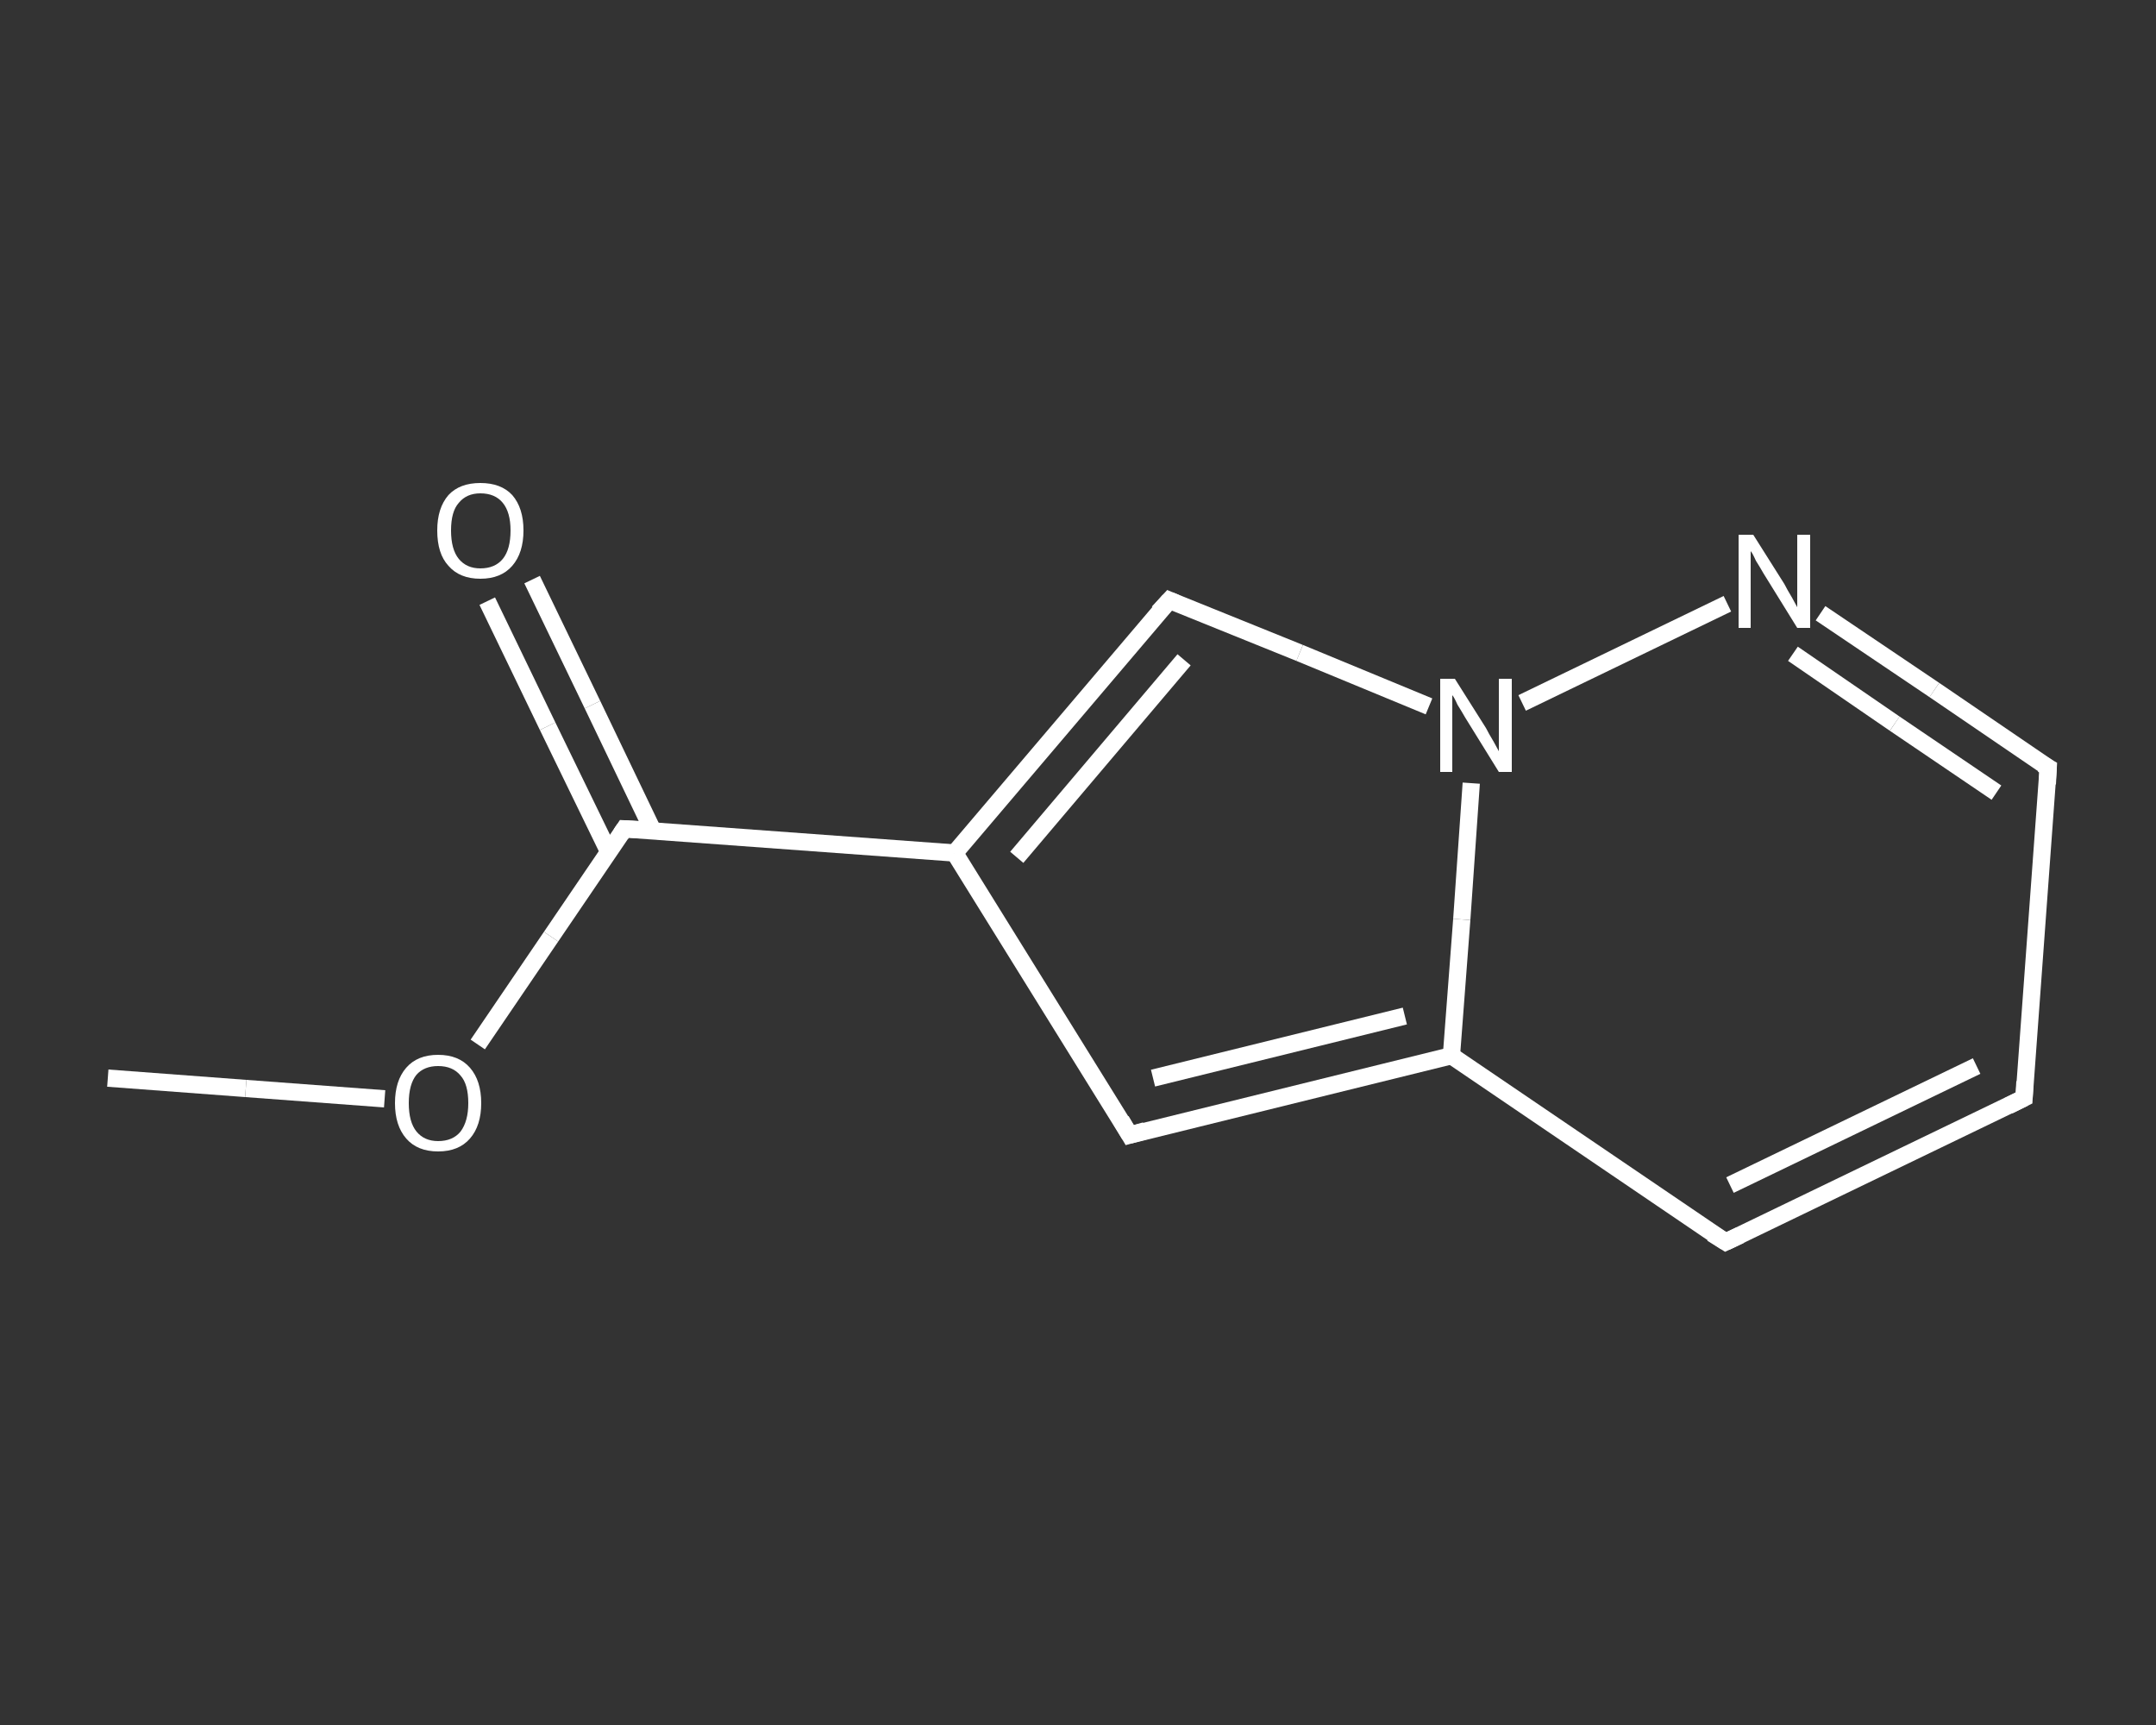 <?xml version='1.0' encoding='iso-8859-1'?>
<svg version='1.1' baseProfile='full'
              xmlns='http://www.w3.org/2000/svg'
                      xmlns:rdkit='http://www.rdkit.org/xml'
                      xmlns:xlink='http://www.w3.org/1999/xlink'
                  xml:space='preserve'
width='250px' height='200px' viewBox='0 0 250 200'>
<rect x="0" y="0" width="250" height="200" fill="#333333" stroke="none"/>
<!-- END OF HEADER -->
<rect style='opacity:1.0;fill:transparent;stroke:none' width='250.0' height='200.0' x='0.0' y='0.0'> </rect>
<path class='bond-0 atom-0 atom-1' d='M 12.5,125.0 L 28.5,126.2' style='fill:none;fill-rule:evenodd;stroke:#FFFFFF;stroke-width:2.0px;stroke-linecap:butt;stroke-linejoin:miter;stroke-opacity:1' />
<path class='bond-0 atom-0 atom-1' d='M 28.5,126.2 L 44.6,127.4' style='fill:none;fill-rule:evenodd;stroke:#FFFFFF;stroke-width:2.0px;stroke-linecap:butt;stroke-linejoin:miter;stroke-opacity:1' />
<path class='bond-1 atom-1 atom-2' d='M 55.4,121.1 L 63.9,108.6' style='fill:none;fill-rule:evenodd;stroke:#FFFFFF;stroke-width:2.0px;stroke-linecap:butt;stroke-linejoin:miter;stroke-opacity:1' />
<path class='bond-1 atom-1 atom-2' d='M 63.9,108.6 L 72.4,96.1' style='fill:none;fill-rule:evenodd;stroke:#FFFFFF;stroke-width:2.0px;stroke-linecap:butt;stroke-linejoin:miter;stroke-opacity:1' />
<path class='bond-2 atom-2 atom-3' d='M 75.7,96.3 L 68.7,81.7' style='fill:none;fill-rule:evenodd;stroke:#FFFFFF;stroke-width:2.0px;stroke-linecap:butt;stroke-linejoin:miter;stroke-opacity:1' />
<path class='bond-2 atom-2 atom-3' d='M 68.7,81.7 L 61.7,67.2' style='fill:none;fill-rule:evenodd;stroke:#FFFFFF;stroke-width:2.0px;stroke-linecap:butt;stroke-linejoin:miter;stroke-opacity:1' />
<path class='bond-2 atom-2 atom-3' d='M 70.6,98.8 L 63.5,84.2' style='fill:none;fill-rule:evenodd;stroke:#FFFFFF;stroke-width:2.0px;stroke-linecap:butt;stroke-linejoin:miter;stroke-opacity:1' />
<path class='bond-2 atom-2 atom-3' d='M 63.5,84.2 L 56.5,69.7' style='fill:none;fill-rule:evenodd;stroke:#FFFFFF;stroke-width:2.0px;stroke-linecap:butt;stroke-linejoin:miter;stroke-opacity:1' />
<path class='bond-3 atom-2 atom-4' d='M 72.4,96.1 L 110.7,98.9' style='fill:none;fill-rule:evenodd;stroke:#FFFFFF;stroke-width:2.0px;stroke-linecap:butt;stroke-linejoin:miter;stroke-opacity:1' />
<path class='bond-4 atom-4 atom-5' d='M 110.7,98.9 L 131.0,131.6' style='fill:none;fill-rule:evenodd;stroke:#FFFFFF;stroke-width:2.0px;stroke-linecap:butt;stroke-linejoin:miter;stroke-opacity:1' />
<path class='bond-5 atom-5 atom-6' d='M 131.0,131.6 L 168.3,122.4' style='fill:none;fill-rule:evenodd;stroke:#FFFFFF;stroke-width:2.0px;stroke-linecap:butt;stroke-linejoin:miter;stroke-opacity:1' />
<path class='bond-5 atom-5 atom-6' d='M 133.7,125.0 L 162.9,117.8' style='fill:none;fill-rule:evenodd;stroke:#FFFFFF;stroke-width:2.0px;stroke-linecap:butt;stroke-linejoin:miter;stroke-opacity:1' />
<path class='bond-6 atom-6 atom-7' d='M 168.3,122.4 L 200.1,144.0' style='fill:none;fill-rule:evenodd;stroke:#FFFFFF;stroke-width:2.0px;stroke-linecap:butt;stroke-linejoin:miter;stroke-opacity:1' />
<path class='bond-7 atom-7 atom-8' d='M 200.1,144.0 L 234.7,127.3' style='fill:none;fill-rule:evenodd;stroke:#FFFFFF;stroke-width:2.0px;stroke-linecap:butt;stroke-linejoin:miter;stroke-opacity:1' />
<path class='bond-7 atom-7 atom-8' d='M 200.6,137.4 L 229.2,123.6' style='fill:none;fill-rule:evenodd;stroke:#FFFFFF;stroke-width:2.0px;stroke-linecap:butt;stroke-linejoin:miter;stroke-opacity:1' />
<path class='bond-8 atom-8 atom-9' d='M 234.7,127.3 L 237.5,89.0' style='fill:none;fill-rule:evenodd;stroke:#FFFFFF;stroke-width:2.0px;stroke-linecap:butt;stroke-linejoin:miter;stroke-opacity:1' />
<path class='bond-9 atom-9 atom-10' d='M 237.5,89.0 L 224.3,80.0' style='fill:none;fill-rule:evenodd;stroke:#FFFFFF;stroke-width:2.0px;stroke-linecap:butt;stroke-linejoin:miter;stroke-opacity:1' />
<path class='bond-9 atom-9 atom-10' d='M 224.3,80.0 L 211.1,71.1' style='fill:none;fill-rule:evenodd;stroke:#FFFFFF;stroke-width:2.0px;stroke-linecap:butt;stroke-linejoin:miter;stroke-opacity:1' />
<path class='bond-9 atom-9 atom-10' d='M 231.5,91.9 L 219.7,83.9' style='fill:none;fill-rule:evenodd;stroke:#FFFFFF;stroke-width:2.0px;stroke-linecap:butt;stroke-linejoin:miter;stroke-opacity:1' />
<path class='bond-9 atom-9 atom-10' d='M 219.7,83.9 L 207.9,75.8' style='fill:none;fill-rule:evenodd;stroke:#FFFFFF;stroke-width:2.0px;stroke-linecap:butt;stroke-linejoin:miter;stroke-opacity:1' />
<path class='bond-10 atom-10 atom-11' d='M 200.3,70.0 L 176.5,81.5' style='fill:none;fill-rule:evenodd;stroke:#FFFFFF;stroke-width:2.0px;stroke-linecap:butt;stroke-linejoin:miter;stroke-opacity:1' />
<path class='bond-11 atom-11 atom-12' d='M 165.7,81.9 L 150.7,75.7' style='fill:none;fill-rule:evenodd;stroke:#FFFFFF;stroke-width:2.0px;stroke-linecap:butt;stroke-linejoin:miter;stroke-opacity:1' />
<path class='bond-11 atom-11 atom-12' d='M 150.7,75.7 L 135.6,69.6' style='fill:none;fill-rule:evenodd;stroke:#FFFFFF;stroke-width:2.0px;stroke-linecap:butt;stroke-linejoin:miter;stroke-opacity:1' />
<path class='bond-12 atom-12 atom-4' d='M 135.6,69.6 L 110.7,98.9' style='fill:none;fill-rule:evenodd;stroke:#FFFFFF;stroke-width:2.0px;stroke-linecap:butt;stroke-linejoin:miter;stroke-opacity:1' />
<path class='bond-12 atom-12 atom-4' d='M 137.3,76.5 L 117.9,99.4' style='fill:none;fill-rule:evenodd;stroke:#FFFFFF;stroke-width:2.0px;stroke-linecap:butt;stroke-linejoin:miter;stroke-opacity:1' />
<path class='bond-13 atom-11 atom-6' d='M 170.6,90.8 L 169.5,106.6' style='fill:none;fill-rule:evenodd;stroke:#FFFFFF;stroke-width:2.0px;stroke-linecap:butt;stroke-linejoin:miter;stroke-opacity:1' />
<path class='bond-13 atom-11 atom-6' d='M 169.5,106.6 L 168.3,122.4' style='fill:none;fill-rule:evenodd;stroke:#FFFFFF;stroke-width:2.0px;stroke-linecap:butt;stroke-linejoin:miter;stroke-opacity:1' />
<path d='M 72.0,96.7 L 72.4,96.1 L 74.3,96.2' style='fill:none;stroke:#FFFFFF;stroke-width:2.0px;stroke-linecap:butt;stroke-linejoin:miter;stroke-opacity:1;' />
<path d='M 130.0,129.9 L 131.0,131.6 L 132.8,131.1' style='fill:none;stroke:#FFFFFF;stroke-width:2.0px;stroke-linecap:butt;stroke-linejoin:miter;stroke-opacity:1;' />
<path d='M 198.5,143.0 L 200.1,144.0 L 201.8,143.2' style='fill:none;stroke:#FFFFFF;stroke-width:2.0px;stroke-linecap:butt;stroke-linejoin:miter;stroke-opacity:1;' />
<path d='M 232.9,128.2 L 234.7,127.3 L 234.8,125.4' style='fill:none;stroke:#FFFFFF;stroke-width:2.0px;stroke-linecap:butt;stroke-linejoin:miter;stroke-opacity:1;' />
<path d='M 237.4,90.9 L 237.5,89.0 L 236.8,88.6' style='fill:none;stroke:#FFFFFF;stroke-width:2.0px;stroke-linecap:butt;stroke-linejoin:miter;stroke-opacity:1;' />
<path d='M 136.3,69.9 L 135.6,69.6 L 134.3,71.0' style='fill:none;stroke:#FFFFFF;stroke-width:2.0px;stroke-linecap:butt;stroke-linejoin:miter;stroke-opacity:1;' />
<path class='atom-1' d='M 45.8 127.9
Q 45.8 125.3, 47.1 123.8
Q 48.4 122.3, 50.8 122.3
Q 53.2 122.3, 54.5 123.8
Q 55.8 125.3, 55.8 127.9
Q 55.8 130.5, 54.5 132.0
Q 53.2 133.5, 50.8 133.5
Q 48.4 133.5, 47.1 132.0
Q 45.8 130.5, 45.8 127.9
M 50.8 132.3
Q 52.5 132.3, 53.4 131.2
Q 54.3 130.0, 54.3 127.9
Q 54.3 125.7, 53.4 124.7
Q 52.5 123.6, 50.8 123.6
Q 49.2 123.6, 48.3 124.6
Q 47.4 125.7, 47.4 127.9
Q 47.4 130.1, 48.3 131.2
Q 49.2 132.3, 50.8 132.3
' fill='#FFFFFF'/>
<path class='atom-3' d='M 50.7 61.5
Q 50.7 58.9, 52.0 57.4
Q 53.3 56.0, 55.7 56.0
Q 58.1 56.0, 59.4 57.4
Q 60.7 58.9, 60.7 61.5
Q 60.7 64.1, 59.4 65.6
Q 58.1 67.1, 55.7 67.1
Q 53.3 67.1, 52.0 65.6
Q 50.7 64.2, 50.7 61.5
M 55.7 65.9
Q 57.4 65.9, 58.3 64.8
Q 59.2 63.7, 59.2 61.5
Q 59.2 59.4, 58.3 58.3
Q 57.4 57.2, 55.7 57.2
Q 54.1 57.2, 53.2 58.3
Q 52.3 59.3, 52.3 61.5
Q 52.3 63.7, 53.2 64.8
Q 54.1 65.9, 55.7 65.9
' fill='#FFFFFF'/>
<path class='atom-10' d='M 203.3 62.0
L 206.9 67.7
Q 207.2 68.3, 207.8 69.3
Q 208.4 70.4, 208.4 70.4
L 208.4 62.0
L 209.9 62.0
L 209.9 72.8
L 208.4 72.8
L 204.5 66.5
Q 204.1 65.8, 203.6 65.0
Q 203.2 64.1, 203.0 63.9
L 203.0 72.8
L 201.6 72.8
L 201.6 62.0
L 203.3 62.0
' fill='#FFFFFF'/>
<path class='atom-11' d='M 168.7 78.7
L 172.3 84.4
Q 172.6 85.0, 173.2 86.0
Q 173.8 87.1, 173.8 87.1
L 173.8 78.7
L 175.3 78.7
L 175.3 89.5
L 173.8 89.5
L 169.9 83.2
Q 169.5 82.5, 169.0 81.7
Q 168.6 80.8, 168.4 80.6
L 168.4 89.5
L 167.0 89.5
L 167.0 78.7
L 168.7 78.7
' fill='#FFFFFF'/>
</svg>
